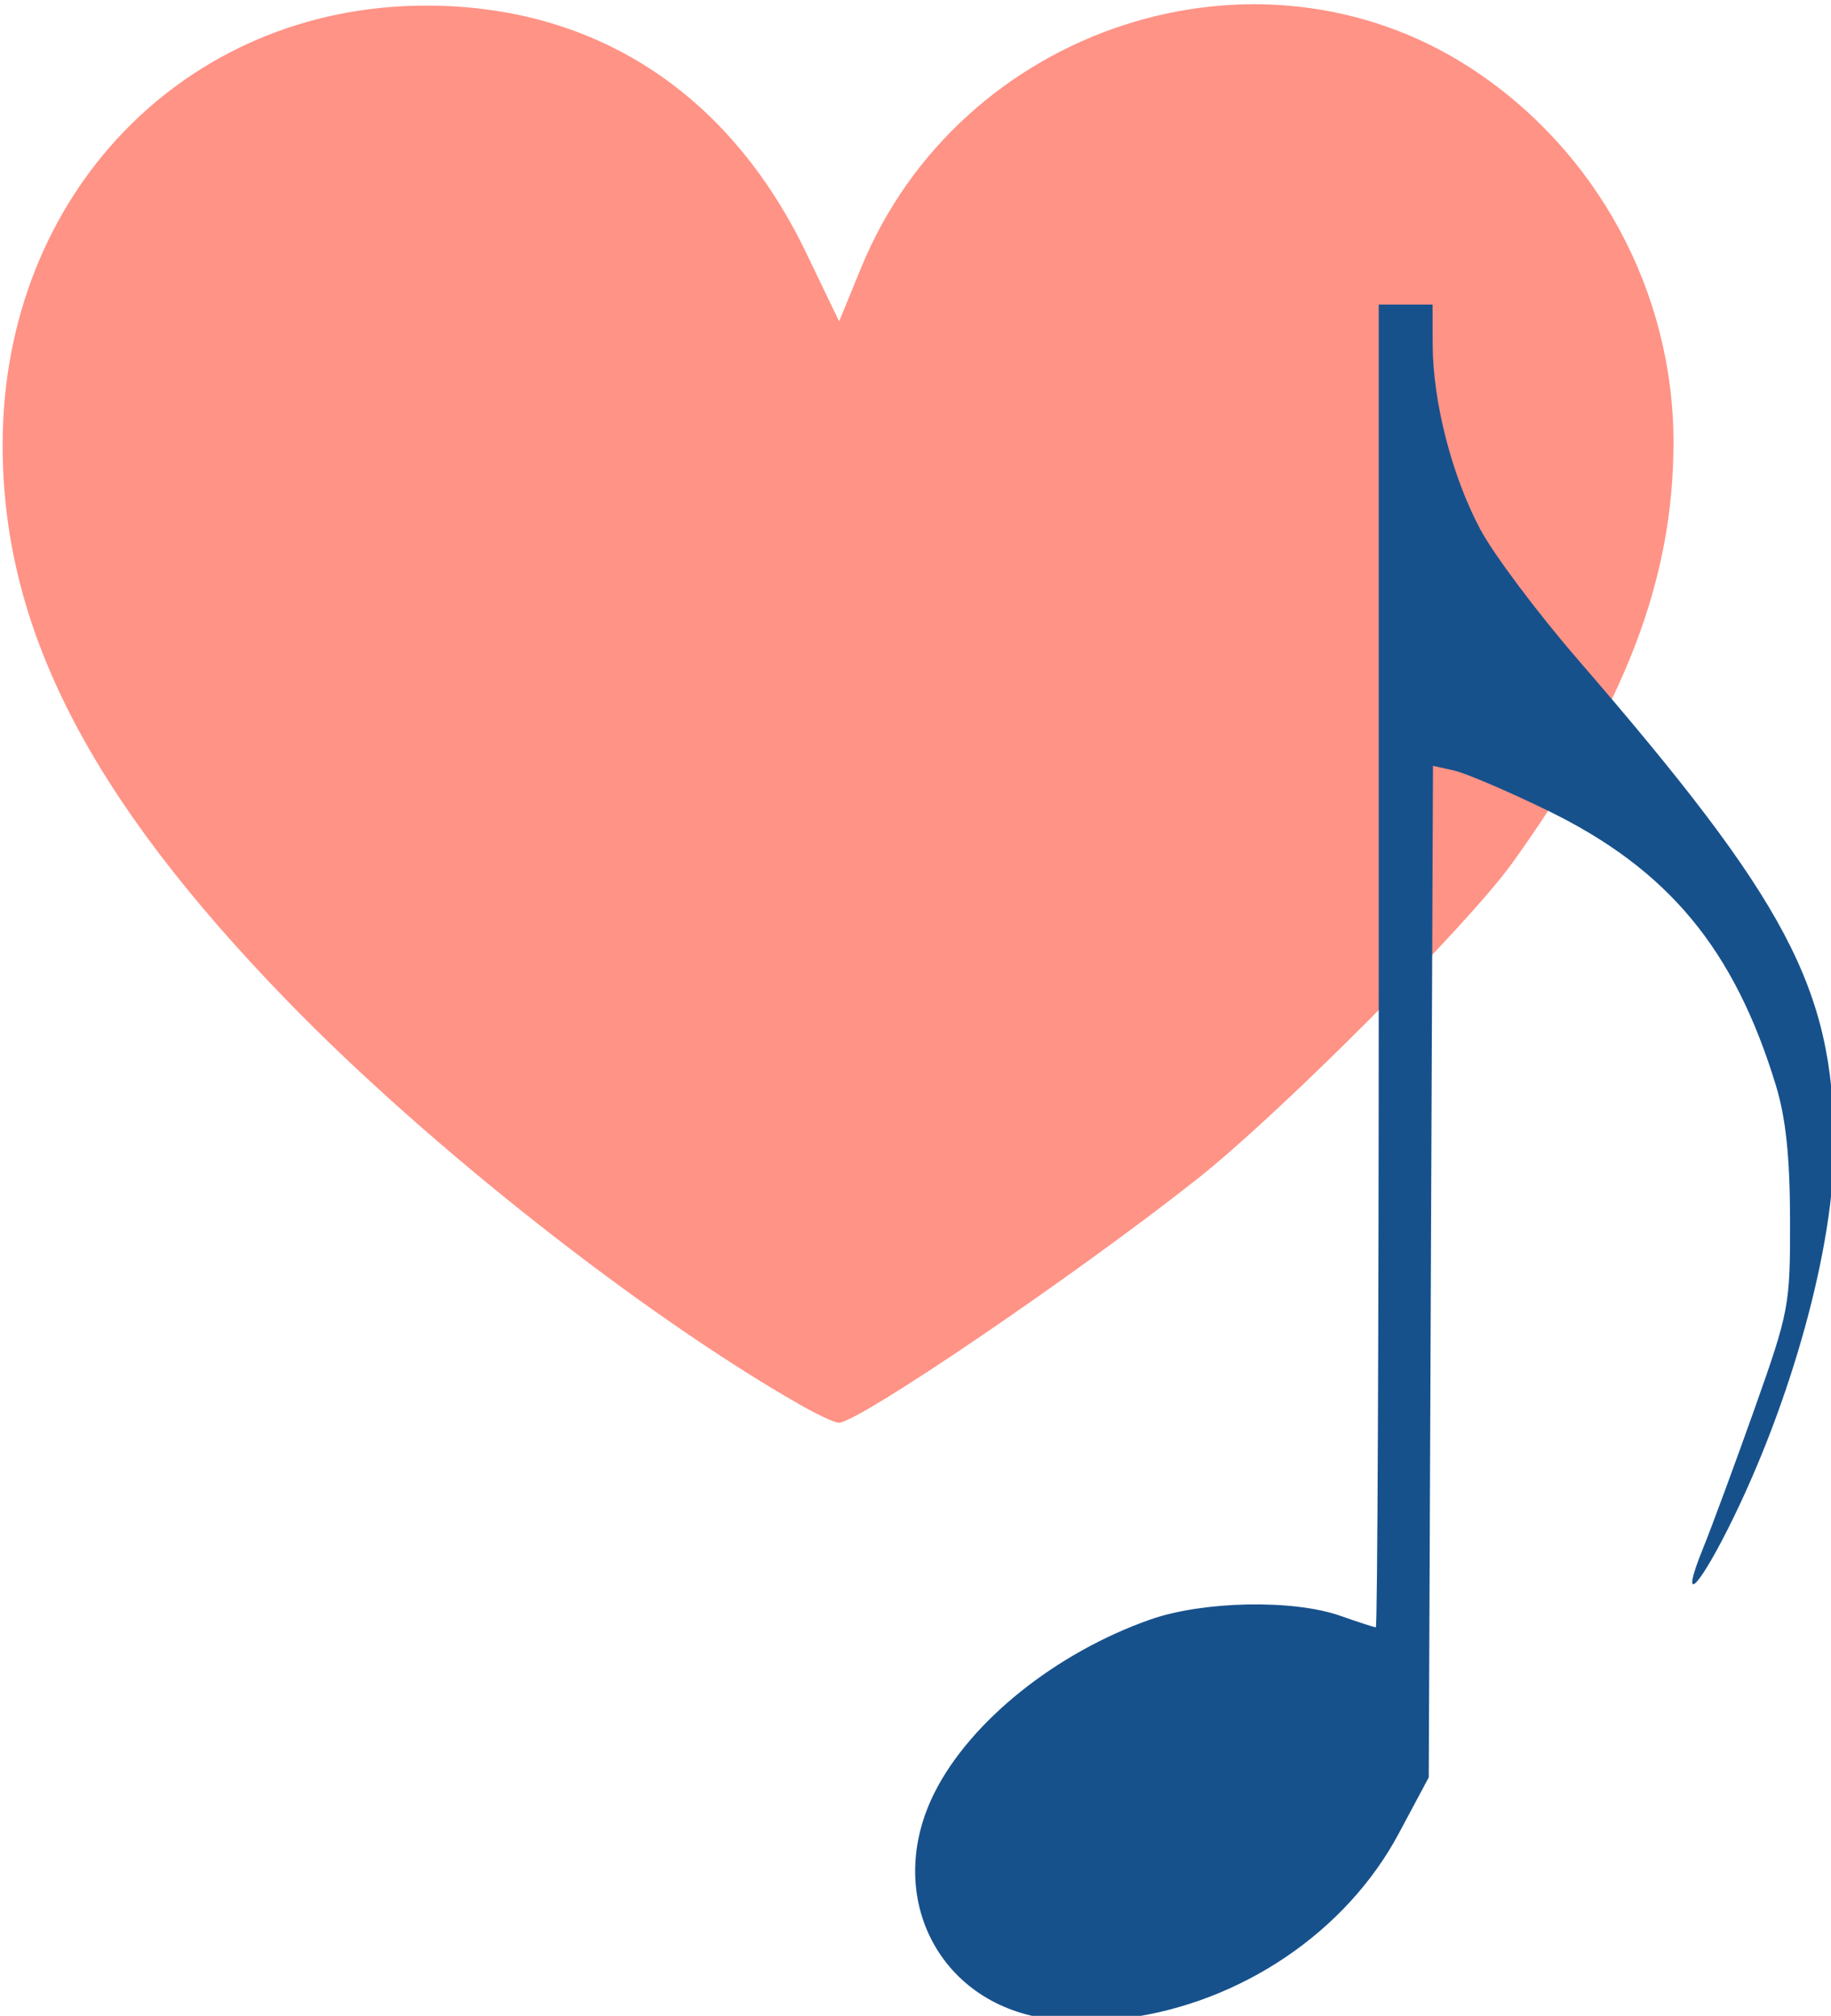 <?xml version="1.0" encoding="UTF-8" standalone="no"?>
<svg
   xmlns:dc="http://purl.org/dc/elements/1.1/"
   xmlns:cc="http://creativecommons.org/ns#"
   xmlns:rdf="http://www.w3.org/1999/02/22-rdf-syntax-ns#"
   xmlns:svg="http://www.w3.org/2000/svg"
   xmlns="http://www.w3.org/2000/svg"
   xmlns:sodipodi="http://sodipodi.sourceforge.net/DTD/sodipodi-0.dtd"
   xmlns:inkscape="http://www.inkscape.org/namespaces/inkscape"
   width="127.225mm"
   height="140.089mm"
   viewBox="0 0 127.225 140.089"
   version="1.1"
   id="svg1123"
   inkscape:version="1.0 (4035a4fb49, 2020-05-01)"
   sodipodi:docname="heart.svg">
  <defs
     id="defs1117" />
  <sodipodi:namedview
     id="base"
     pagecolor="#ffffff"
     bordercolor="#666666"
     borderopacity="1.0"
     inkscape:pageopacity="0.0"
     inkscape:pageshadow="2"
     inkscape:zoom="0.3217416"
     inkscape:cx="586.64792"
     inkscape:cy="470.48593"
     inkscape:document-units="mm"
     inkscape:current-layer="layer1"
     inkscape:document-rotation="0"
     showgrid="false"
     fit-margin-top="0"
     fit-margin-left="0"
     fit-margin-right="0"
     fit-margin-bottom="0"
     inkscape:window-width="1366"
     inkscape:window-height="705"
     inkscape:window-x="-8"
     inkscape:window-y="-8"
     inkscape:window-maximized="1" />
  <g
     inkscape:label="Слой 1"
     inkscape:groupmode="layer"
     id="layer1"
     transform="translate(-108.918,-23.684)">
    <g
       transform="matrix(2.02,0,0,2.02,-666.314,-1230.071)"
       id="g1124">
      <path
         style="opacity:1;fill:#ff9386;fill-opacity:1;stroke-width:0.265"
         d="m 411.28,668.988 c -5.407,-3.092 -12.752,-8.876 -17.584,-13.847 -6.88,-7.077 -9.859,-12.913 -9.827,-19.254 0.043,-8.528 6.263,-14.98 14.484,-15.023 5.855,-0.031 10.494,2.97 13.158,8.51 l 1.132,2.353 0.758,-1.849 c 3.396,-8.285 13.605,-11.638 20.946,-6.878 4.359,2.826 7.007,7.719 6.996,12.925 -0.01,4.712 -1.683,9.063 -5.552,14.445 -1.557,2.166 -7.991,8.617 -10.839,10.868 -4.178,3.302 -11.659,8.389 -12.324,8.38 -0.139,-0.002 -0.746,-0.285 -1.349,-0.63 z"
         id="path1098"
         sodipodi:nodetypes="ssssscssssscss" />
      <path
         style="opacity:1;fill:#17518c;fill-opacity:1;stroke-width:0.265"
         d="m 419.761,690.113 c -3.753,-0.552 -5.595,-4.303 -3.826,-7.792 1.239,-2.446 4.175,-4.796 7.409,-5.933 1.818,-0.639 4.918,-0.7 6.537,-0.129 0.619,0.218 1.169,0.397 1.224,0.397 0.054,0 0.099,-10.239 0.099,-22.754 v -22.754 h 0.926 0.926 l 0.004,1.389 c 0.006,1.967 0.664,4.519 1.637,6.345 0.459,0.861 1.974,2.882 3.367,4.492 7.175,8.292 8.763,11.289 8.802,16.613 0.026,3.509 -1.467,8.943 -3.648,13.276 -1.092,2.17 -1.644,2.614 -0.868,0.699 0.313,-0.774 1.118,-2.954 1.789,-4.846 1.182,-3.335 1.219,-3.532 1.213,-6.482 -0.005,-2.164 -0.145,-3.497 -0.485,-4.615 -1.432,-4.703 -3.709,-7.446 -7.862,-9.467 -1.372,-0.668 -2.819,-1.286 -3.215,-1.374 l -0.72,-0.16 -0.073,17.4 -0.073,17.4 -1.032,1.932 c -1.807,3.381 -5.412,5.823 -9.382,6.352 -0.821,0.109 -2.057,0.116 -2.748,0.014 z"
         id="path1100" />
    </g>
  </g>
</svg>
